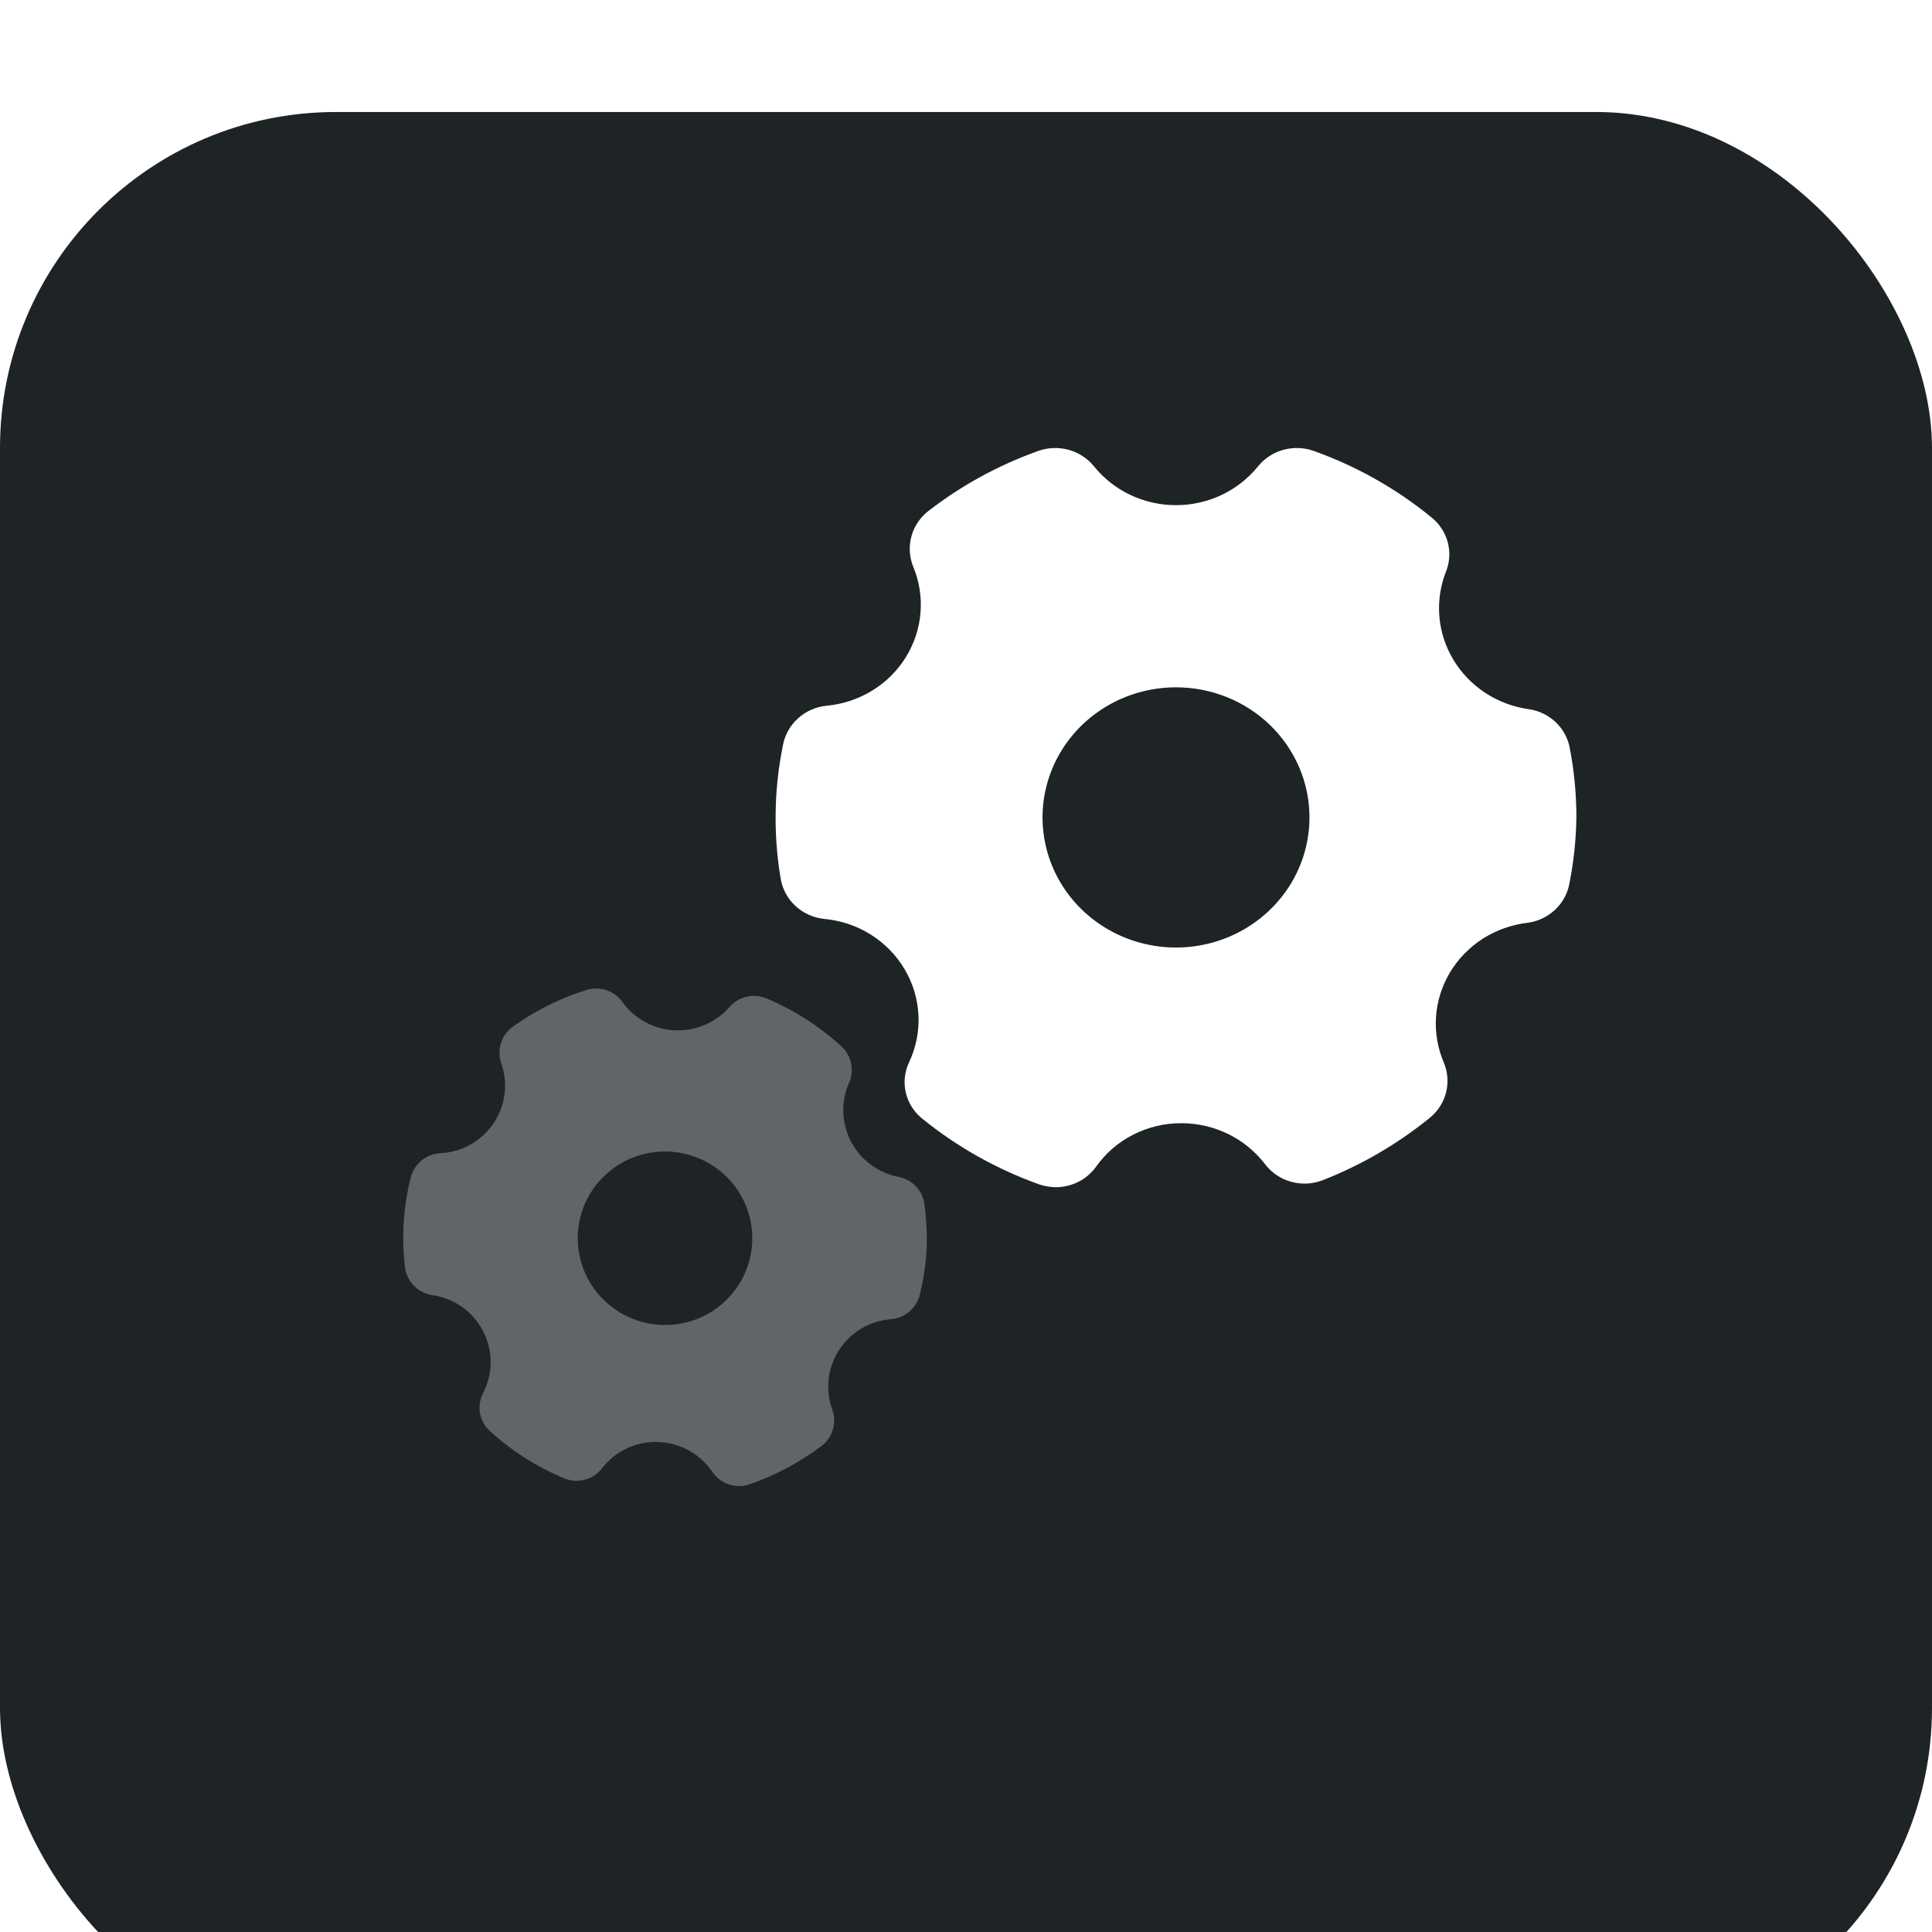 <svg width="69" height="69" viewBox="0 0 69 69" fill="none" xmlns="http://www.w3.org/2000/svg">
<g filter="url(#filter0_i_8187_96)">
<rect width="69" height="69" rx="12" fill="#1E2326"/>
</g>
<path d="M54.594 25.327C54.037 25.248 53.507 25.048 53.041 24.742C52.575 24.435 52.186 24.03 51.903 23.557C51.619 23.083 51.449 22.554 51.405 22.007C51.361 21.461 51.444 20.912 51.648 20.401C51.777 20.067 51.797 19.702 51.703 19.357C51.608 19.012 51.406 18.705 51.124 18.478C49.877 17.457 48.457 16.655 46.929 16.108C46.581 15.982 46.201 15.966 45.843 16.063C45.485 16.159 45.168 16.364 44.937 16.647C44.588 17.081 44.142 17.433 43.633 17.675C43.125 17.916 42.566 18.042 42 18.042C41.434 18.042 40.876 17.916 40.367 17.675C39.858 17.433 39.413 17.081 39.064 16.647C38.832 16.364 38.515 16.159 38.157 16.063C37.8 15.966 37.419 15.982 37.072 16.108C35.66 16.613 34.341 17.334 33.163 18.245C32.866 18.474 32.652 18.79 32.553 19.146C32.453 19.503 32.473 19.881 32.61 20.225C32.83 20.749 32.921 21.316 32.875 21.881C32.83 22.446 32.649 22.992 32.348 23.476C32.047 23.961 31.633 24.37 31.141 24.67C30.648 24.97 30.09 25.154 29.512 25.206C29.136 25.245 28.783 25.401 28.505 25.651C28.227 25.9 28.038 26.23 27.967 26.591C27.79 27.448 27.7 28.32 27.7 29.193C27.699 29.925 27.759 30.655 27.881 31.378C27.942 31.751 28.127 32.094 28.408 32.354C28.689 32.615 29.05 32.778 29.435 32.818C30.026 32.872 30.596 33.063 31.096 33.376C31.596 33.689 32.011 34.114 32.308 34.615C32.605 35.116 32.774 35.68 32.802 36.258C32.83 36.836 32.715 37.413 32.467 37.939C32.305 38.281 32.264 38.666 32.353 39.033C32.441 39.401 32.652 39.728 32.953 39.965C34.193 40.967 35.598 41.756 37.11 42.298C37.303 42.363 37.506 42.398 37.71 42.4C37.991 42.399 38.267 42.333 38.516 42.207C38.764 42.081 38.979 41.899 39.14 41.675C39.48 41.193 39.935 40.798 40.467 40.526C40.999 40.254 41.59 40.112 42.191 40.114C42.773 40.114 43.346 40.248 43.866 40.502C44.386 40.757 44.837 41.127 45.184 41.582C45.415 41.885 45.742 42.105 46.115 42.207C46.487 42.31 46.884 42.289 47.243 42.149C48.626 41.607 49.912 40.857 51.057 39.928C51.344 39.696 51.549 39.381 51.642 39.029C51.734 38.677 51.71 38.305 51.572 37.967C51.347 37.449 51.25 36.888 51.286 36.327C51.322 35.767 51.492 35.222 51.781 34.736C52.071 34.25 52.472 33.837 52.953 33.528C53.435 33.219 53.983 33.024 54.556 32.957C54.927 32.907 55.272 32.743 55.541 32.489C55.81 32.236 55.989 31.905 56.052 31.545C56.205 30.77 56.288 29.983 56.3 29.193C56.3 28.361 56.221 27.53 56.062 26.712C55.998 26.36 55.821 26.037 55.557 25.788C55.294 25.54 54.957 25.378 54.594 25.327ZM46.767 29.193C46.767 30.113 46.487 31.011 45.964 31.775C45.44 32.539 44.695 33.135 43.824 33.487C42.953 33.838 41.995 33.93 41.07 33.751C40.146 33.572 39.296 33.129 38.63 32.479C37.963 31.829 37.509 31.001 37.325 30.1C37.141 29.199 37.236 28.264 37.596 27.415C37.957 26.566 38.568 25.84 39.352 25.33C40.136 24.819 41.057 24.547 42 24.547C43.264 24.547 44.477 25.036 45.371 25.907C46.265 26.779 46.767 27.961 46.767 29.193Z" fill="white"/>
<path opacity="0.3" d="M32.097 42.033C31.736 41.963 31.395 41.814 31.101 41.596C30.806 41.377 30.564 41.096 30.394 40.772C30.224 40.448 30.13 40.09 30.118 39.725C30.106 39.359 30.177 38.996 30.326 38.663C30.421 38.444 30.445 38.202 30.394 37.969C30.344 37.736 30.221 37.525 30.044 37.365C29.261 36.648 28.359 36.07 27.378 35.659C27.154 35.564 26.907 35.542 26.67 35.596C26.433 35.649 26.22 35.776 26.06 35.957C25.818 36.236 25.517 36.456 25.177 36.602C24.837 36.747 24.468 36.814 24.099 36.797C23.729 36.779 23.368 36.679 23.043 36.502C22.718 36.325 22.438 36.078 22.224 35.778C22.082 35.582 21.881 35.437 21.65 35.361C21.419 35.286 21.171 35.285 20.94 35.358C20.002 35.651 19.118 36.092 18.32 36.662C18.119 36.806 17.97 37.009 17.893 37.243C17.817 37.478 17.819 37.73 17.897 37.963C18.025 38.319 18.066 38.7 18.019 39.074C17.972 39.449 17.837 39.807 17.625 40.121C17.413 40.434 17.13 40.694 16.799 40.879C16.468 41.064 16.098 41.169 15.719 41.186C15.472 41.201 15.237 41.294 15.047 41.451C14.858 41.609 14.725 41.822 14.667 42.061C14.524 42.626 14.439 43.204 14.411 43.786C14.388 44.273 14.405 44.761 14.462 45.246C14.49 45.496 14.6 45.731 14.775 45.913C14.95 46.095 15.181 46.214 15.432 46.253C15.816 46.307 16.182 46.452 16.499 46.675C16.816 46.899 17.074 47.194 17.252 47.537C17.43 47.88 17.523 48.261 17.523 48.647C17.523 49.032 17.43 49.413 17.252 49.756C17.136 49.978 17.098 50.234 17.144 50.481C17.19 50.728 17.317 50.953 17.507 51.12C18.285 51.825 19.178 52.393 20.149 52.8C20.273 52.849 20.404 52.879 20.538 52.886C20.721 52.895 20.904 52.859 21.07 52.783C21.236 52.706 21.382 52.591 21.494 52.447C21.731 52.136 22.041 51.888 22.397 51.723C22.753 51.558 23.143 51.482 23.536 51.501C23.916 51.519 24.286 51.625 24.617 51.811C24.949 51.997 25.232 52.257 25.445 52.57C25.586 52.779 25.793 52.935 26.033 53.015C26.273 53.094 26.533 53.093 26.772 53.011C27.692 52.692 28.555 52.232 29.332 51.648C29.527 51.502 29.671 51.299 29.742 51.067C29.813 50.835 29.809 50.587 29.729 50.358C29.599 50.006 29.553 49.63 29.594 49.257C29.635 48.885 29.763 48.527 29.967 48.213C30.171 47.898 30.446 47.635 30.77 47.444C31.094 47.253 31.459 47.14 31.834 47.113C32.078 47.091 32.309 46.992 32.492 46.831C32.676 46.67 32.803 46.456 32.856 46.218C32.98 45.706 33.059 45.185 33.091 44.66C33.117 44.105 33.091 43.549 33.013 43C32.981 42.764 32.876 42.543 32.712 42.369C32.547 42.196 32.332 42.078 32.097 42.033ZM26.864 44.368C26.836 44.98 26.625 45.57 26.259 46.063C25.893 46.556 25.389 46.93 24.809 47.138C24.229 47.345 23.6 47.377 23.002 47.23C22.404 47.082 21.863 46.761 21.447 46.308C21.032 45.855 20.762 45.29 20.669 44.684C20.577 44.078 20.668 43.459 20.93 42.904C21.192 42.35 21.614 41.885 22.142 41.569C22.67 41.253 23.28 41.099 23.896 41.128C24.722 41.167 25.498 41.53 26.055 42.138C26.612 42.745 26.903 43.548 26.864 44.368Z" fill="white"/>
<defs>
<filter id="filter0_i_8187_96" x="0" y="0" width="69" height="73" filterUnits="userSpaceOnUse" color-interpolation-filters="sRGB">
<feFlood flood-opacity="0" result="BackgroundImageFix"/>
<feBlend mode="normal" in="SourceGraphic" in2="BackgroundImageFix" result="shape"/>
<feColorMatrix in="SourceAlpha" type="matrix" values="0 0 0 0 0 0 0 0 0 0 0 0 0 0 0 0 0 0 127 0" result="hardAlpha"/>
<feOffset dy="4"/>
<feGaussianBlur stdDeviation="9.2"/>
<feComposite in2="hardAlpha" operator="arithmetic" k2="-1" k3="1"/>
<feColorMatrix type="matrix" values="0 0 0 0 0 0 0 0 0 0 0 0 0 0 0 0 0 0 1 0"/>
<feBlend mode="normal" in2="shape" result="effect1_innerShadow_8187_96"/>
</filter>
</defs>
</svg>
